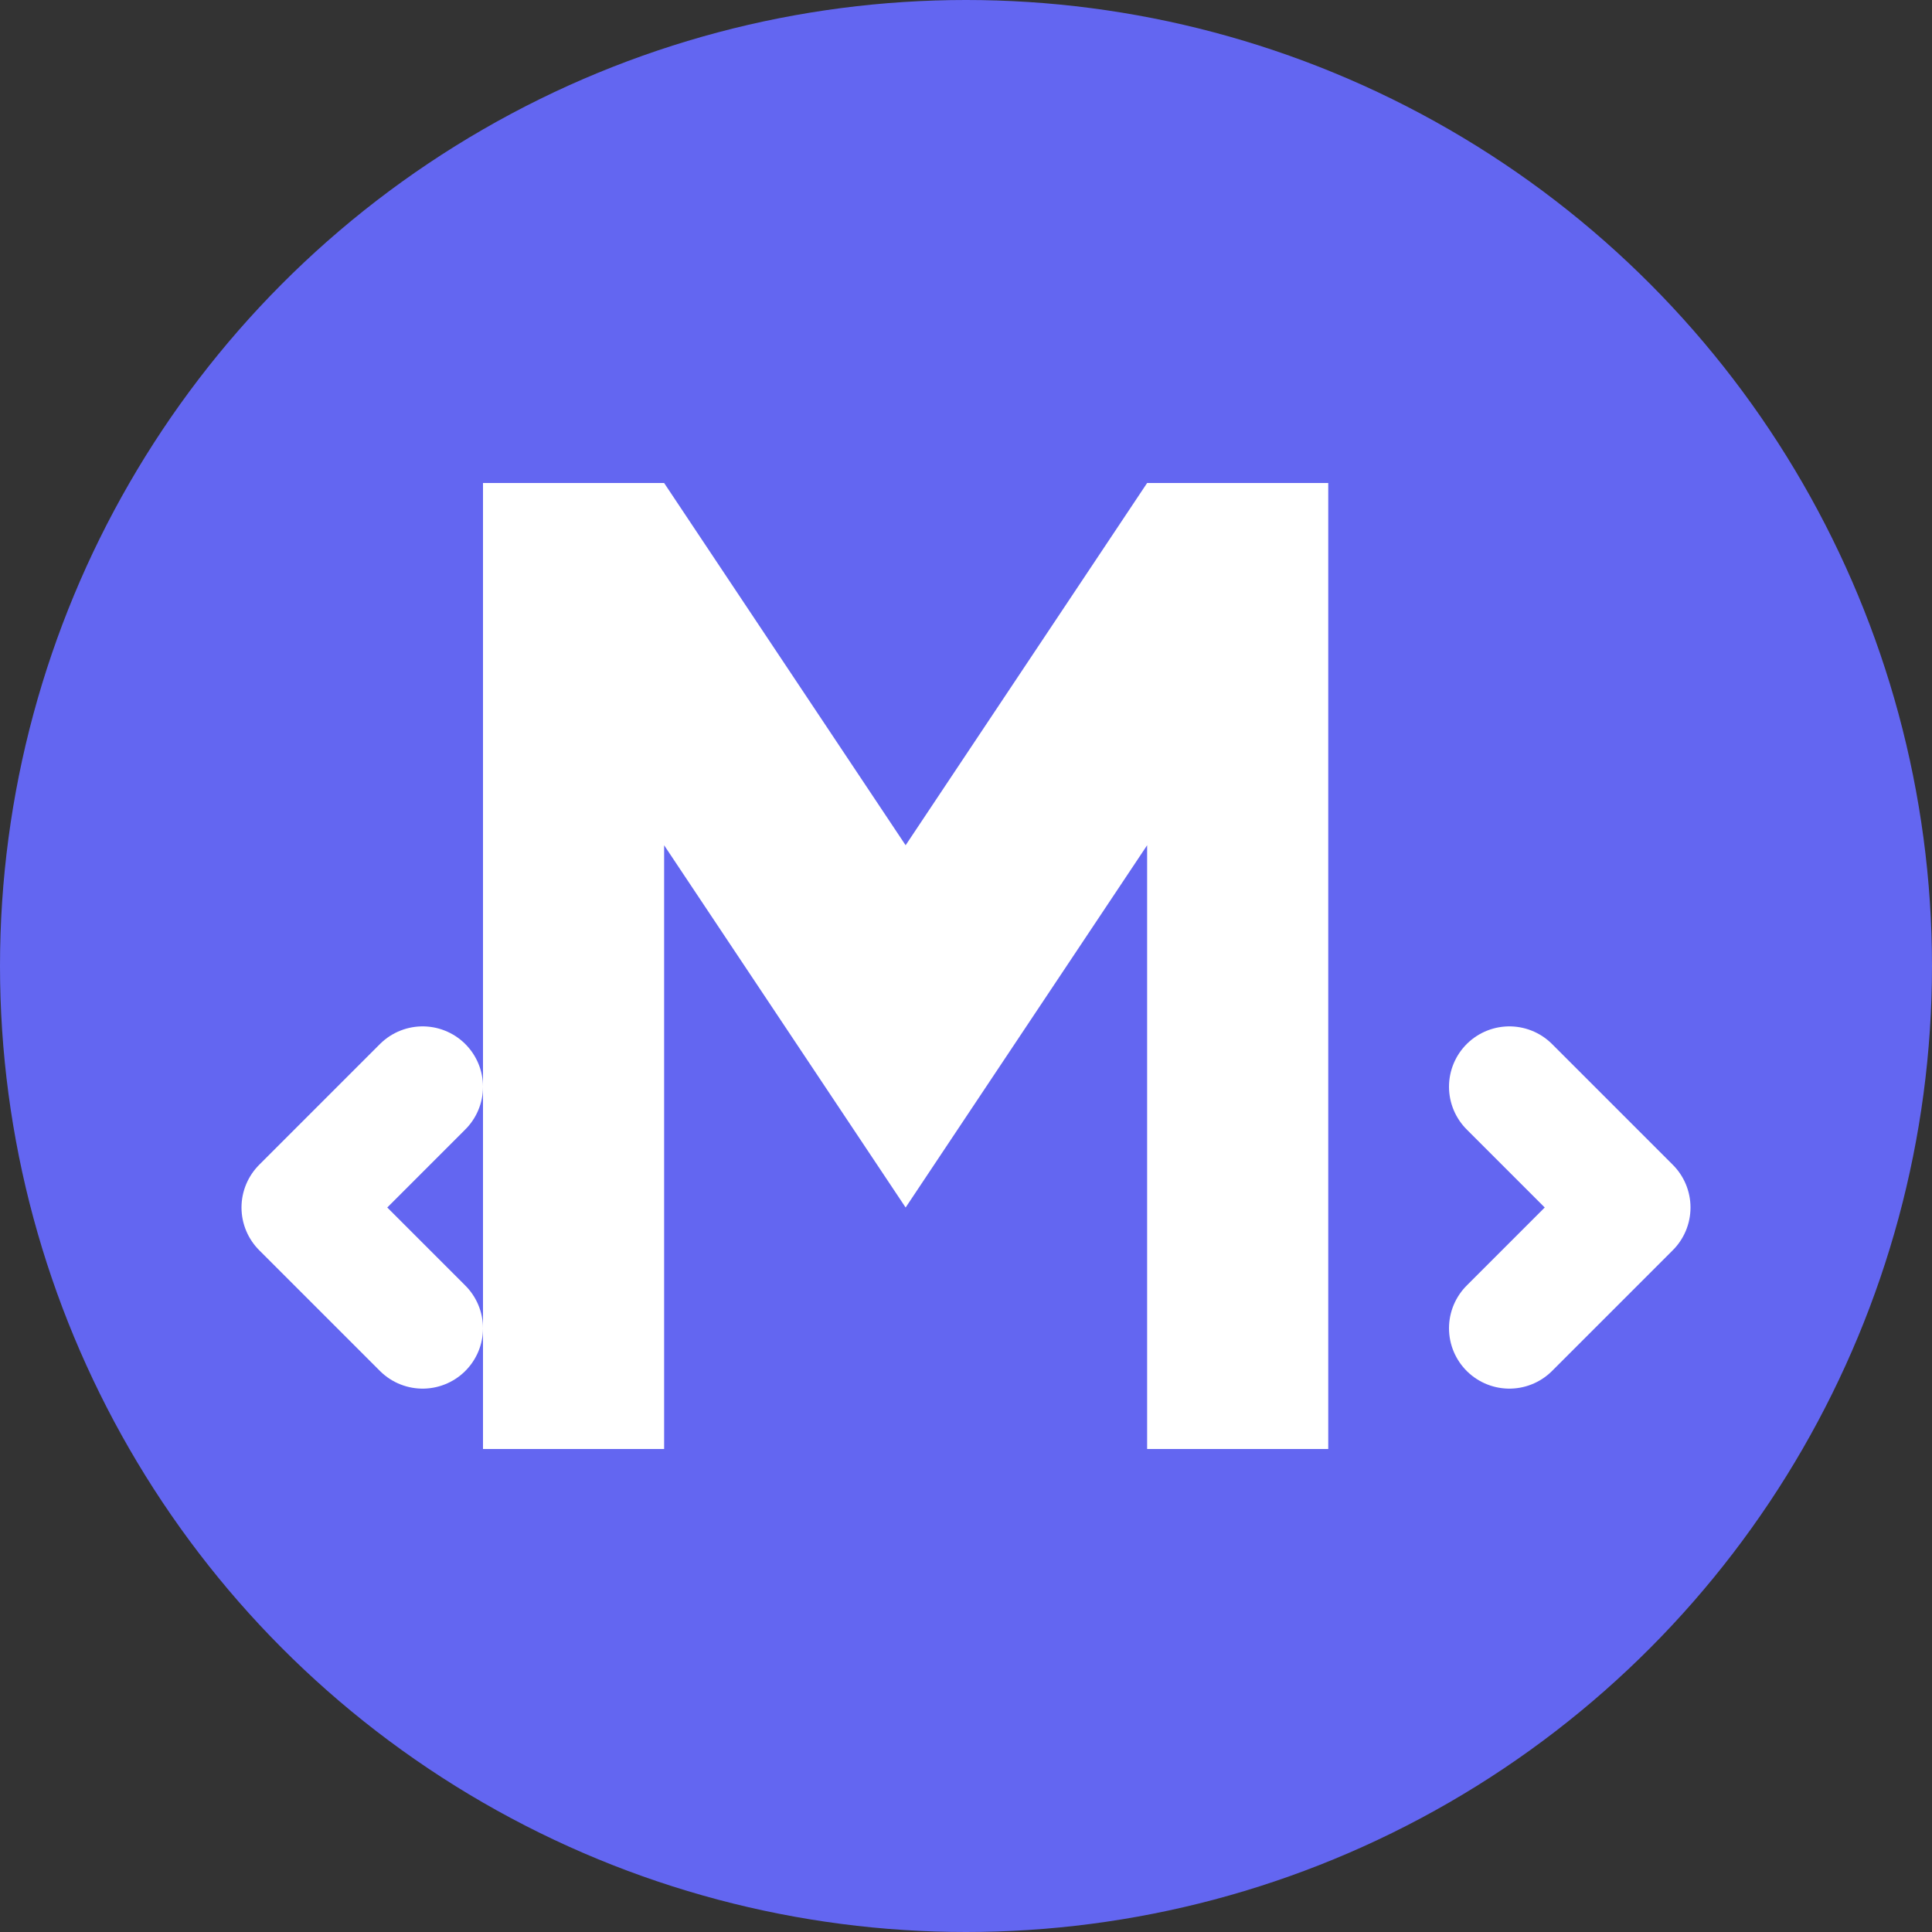 <svg xmlns="http://www.w3.org/2000/svg" viewBox="0 0 32 32" width="32" height="32" fill="none">
  <rect x="0" y="0" width="32" height="32" fill="#333333" stroke="none"/>
  <!-- Background Circle -->
  <circle cx="16" cy="16" r="16" fill="#6366f1" />
  
  <!-- Stylized "M" -->
  <path d="M8 8v16h3v-10l4 6 4-6v10h3V8h-3l-4 6-4-6H8z" fill="white" />
  
  <!-- Code Bracket Element -->
  <path d="M7 22l-2-2 2-2M25 22l2-2-2-2" stroke="white" stroke-width="2" stroke-linecap="round" stroke-linejoin="round" />
</svg>
